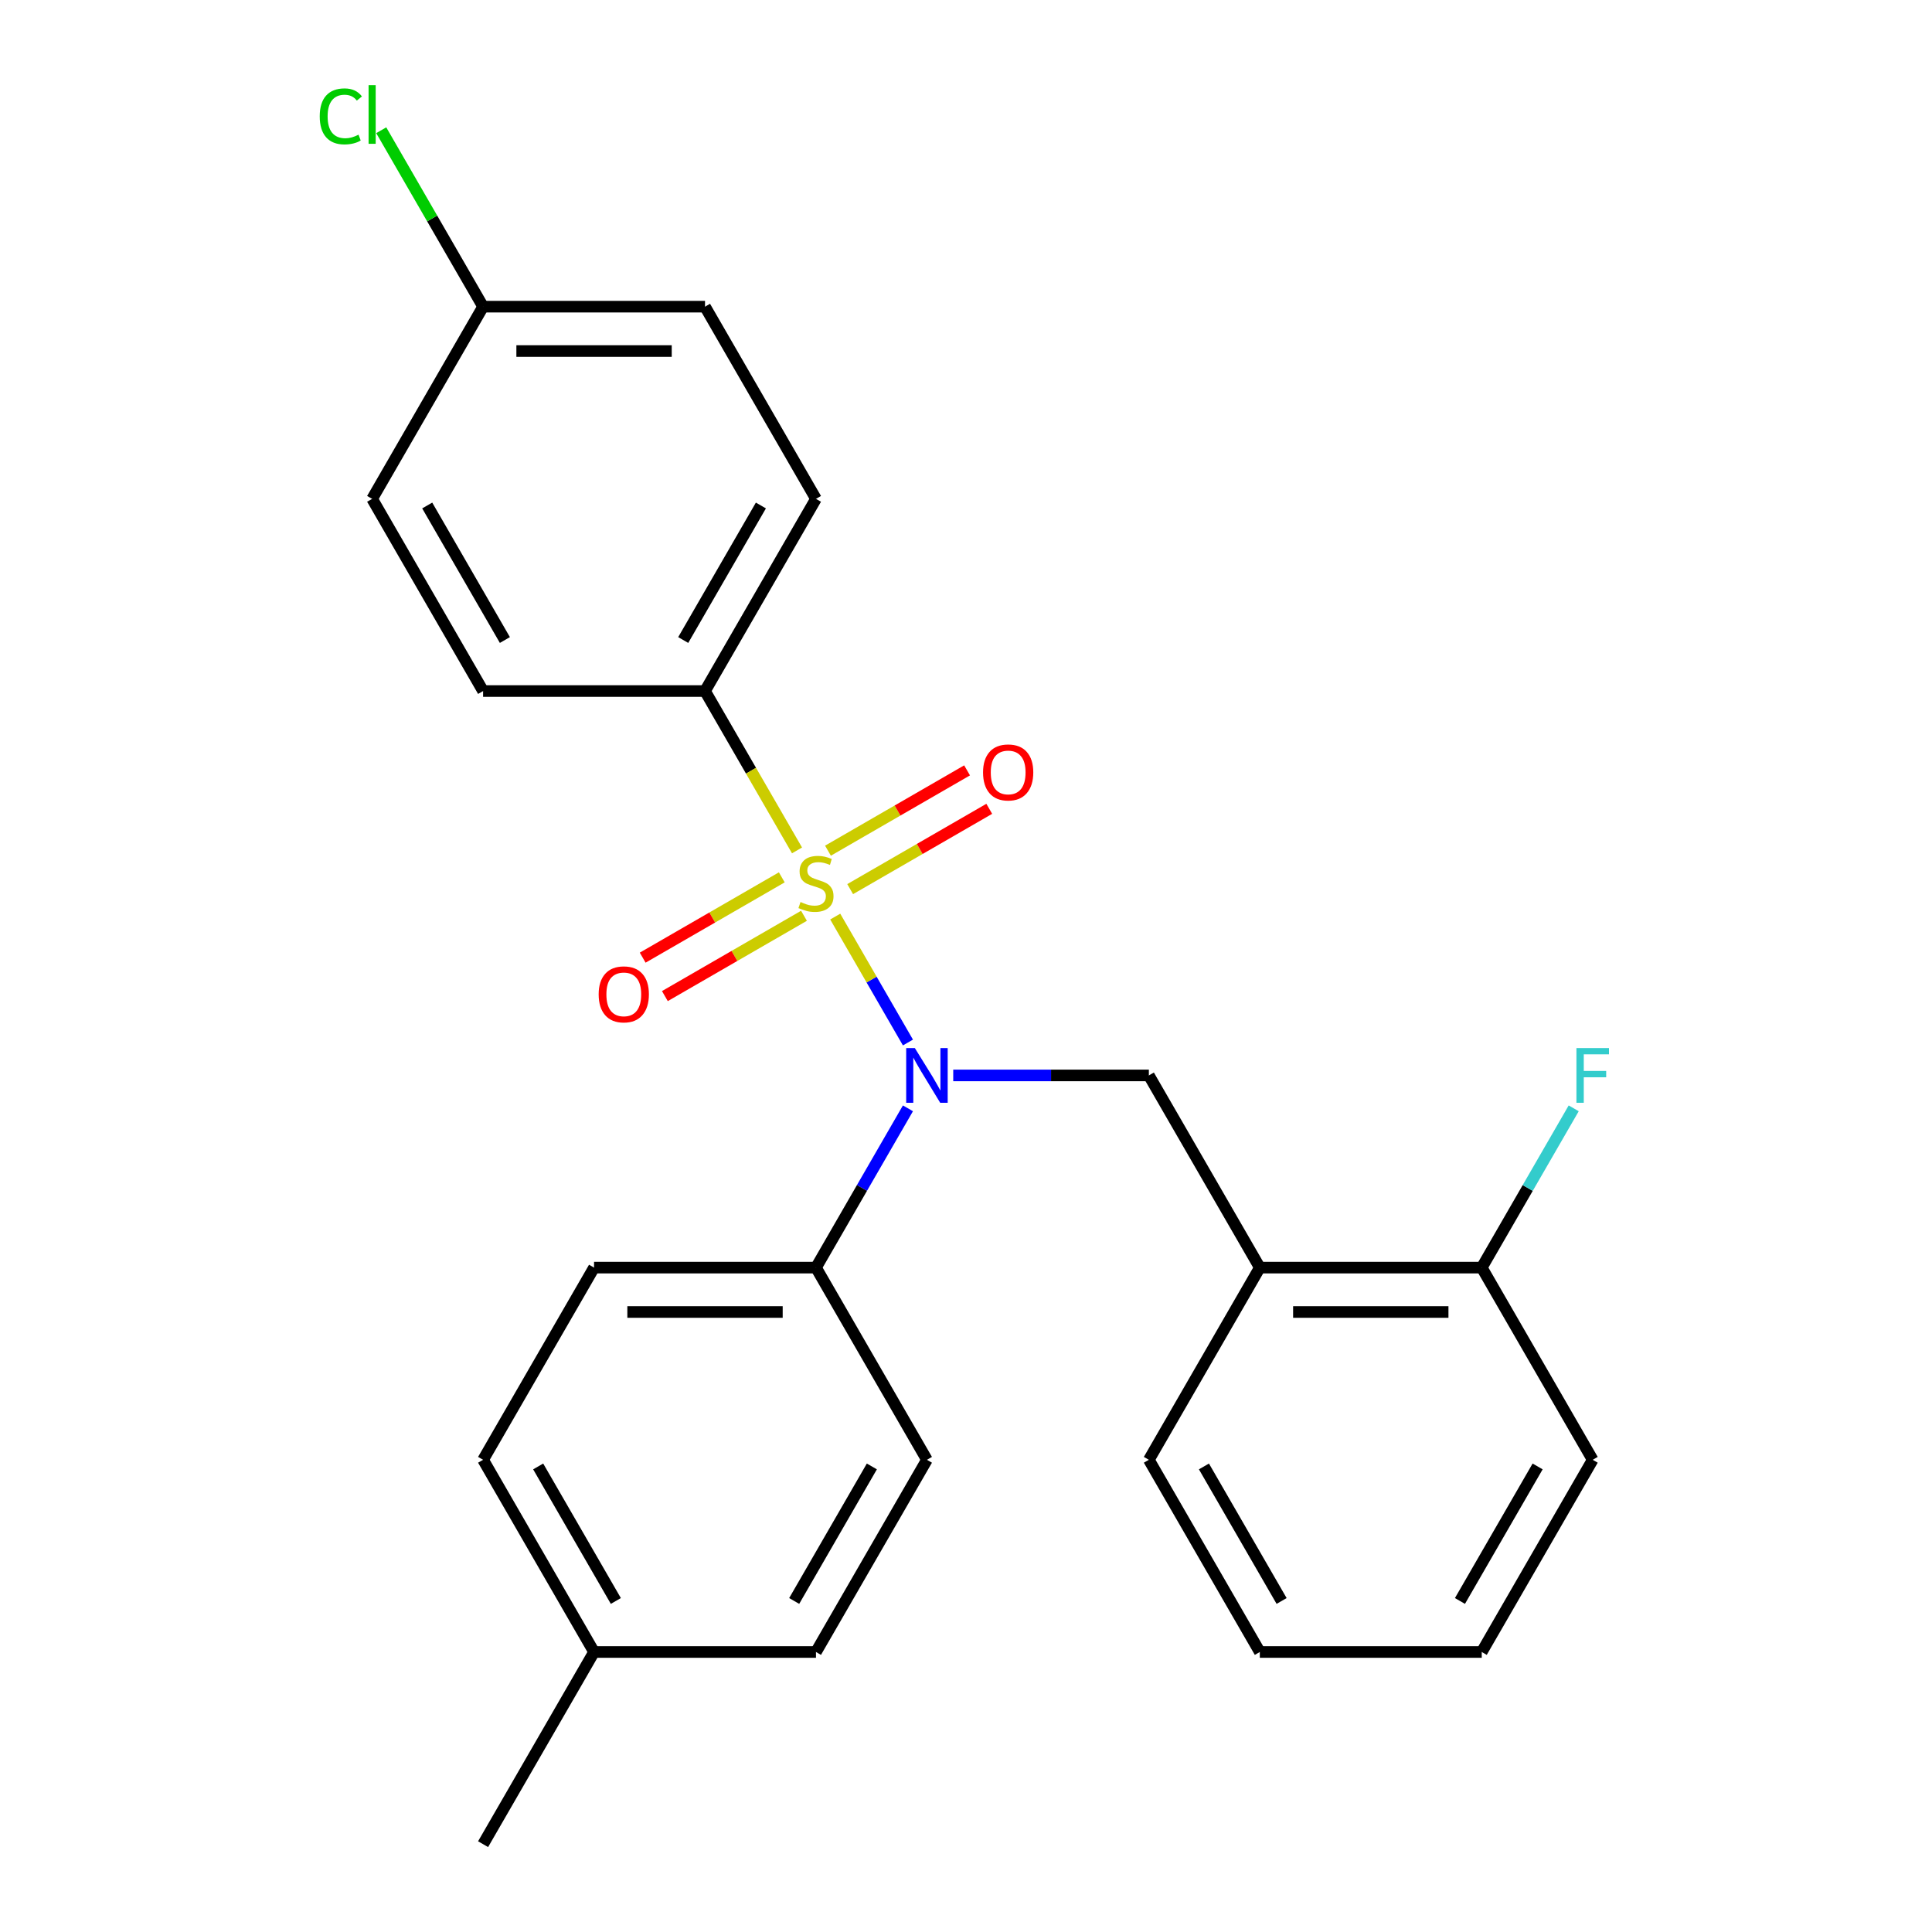 <?xml version='1.0' encoding='iso-8859-1'?>
<svg version='1.1' baseProfile='full'
              xmlns='http://www.w3.org/2000/svg'
                      xmlns:rdkit='http://www.rdkit.org/xml'
                      xmlns:xlink='http://www.w3.org/1999/xlink'
                  xml:space='preserve'
width='1000px' height='1000px' viewBox='0 0 1000 1000'>
<!-- END OF HEADER -->
<rect style='opacity:1.0;fill:#FFFFFF;stroke:none' width='1000' height='1000' x='0' y='0'> </rect>
<path class='bond-0' d='M 594.648,556.637 L 652.081,656.114' style='fill:none;fill-rule:evenodd;stroke:#000000;stroke-width:6px;stroke-linecap:butt;stroke-linejoin:miter;stroke-opacity:1' />
<path class='bond-1' d='M 594.648,556.637 L 544.02,556.637' style='fill:none;fill-rule:evenodd;stroke:#000000;stroke-width:6px;stroke-linecap:butt;stroke-linejoin:miter;stroke-opacity:1' />
<path class='bond-1' d='M 544.02,556.637 L 493.393,556.637' style='fill:none;fill-rule:evenodd;stroke:#0000FF;stroke-width:6px;stroke-linecap:butt;stroke-linejoin:miter;stroke-opacity:1' />
<path class='bond-2' d='M 469.948,573.669 L 446.148,614.891' style='fill:none;fill-rule:evenodd;stroke:#0000FF;stroke-width:6px;stroke-linecap:butt;stroke-linejoin:miter;stroke-opacity:1' />
<path class='bond-2' d='M 446.148,614.891 L 422.348,656.114' style='fill:none;fill-rule:evenodd;stroke:#000000;stroke-width:6px;stroke-linecap:butt;stroke-linejoin:miter;stroke-opacity:1' />
<path class='bond-3' d='M 469.948,539.605 L 451.131,507.013' style='fill:none;fill-rule:evenodd;stroke:#0000FF;stroke-width:6px;stroke-linecap:butt;stroke-linejoin:miter;stroke-opacity:1' />
<path class='bond-3' d='M 451.131,507.013 L 432.313,474.42' style='fill:none;fill-rule:evenodd;stroke:#CCCC00;stroke-width:6px;stroke-linecap:butt;stroke-linejoin:miter;stroke-opacity:1' />
<path class='bond-4' d='M 364.915,357.683 L 422.348,258.206' style='fill:none;fill-rule:evenodd;stroke:#000000;stroke-width:6px;stroke-linecap:butt;stroke-linejoin:miter;stroke-opacity:1' />
<path class='bond-4' d='M 353.635,331.275 L 393.838,261.641' style='fill:none;fill-rule:evenodd;stroke:#000000;stroke-width:6px;stroke-linecap:butt;stroke-linejoin:miter;stroke-opacity:1' />
<path class='bond-5' d='M 364.915,357.683 L 250.049,357.683' style='fill:none;fill-rule:evenodd;stroke:#000000;stroke-width:6px;stroke-linecap:butt;stroke-linejoin:miter;stroke-opacity:1' />
<path class='bond-6' d='M 364.915,357.683 L 388.727,398.925' style='fill:none;fill-rule:evenodd;stroke:#000000;stroke-width:6px;stroke-linecap:butt;stroke-linejoin:miter;stroke-opacity:1' />
<path class='bond-6' d='M 388.727,398.925 L 412.538,440.168' style='fill:none;fill-rule:evenodd;stroke:#CCCC00;stroke-width:6px;stroke-linecap:butt;stroke-linejoin:miter;stroke-opacity:1' />
<path class='bond-7' d='M 404.653,454.112 L 368.654,474.897' style='fill:none;fill-rule:evenodd;stroke:#CCCC00;stroke-width:6px;stroke-linecap:butt;stroke-linejoin:miter;stroke-opacity:1' />
<path class='bond-7' d='M 368.654,474.897 L 332.655,495.681' style='fill:none;fill-rule:evenodd;stroke:#FF0000;stroke-width:6px;stroke-linecap:butt;stroke-linejoin:miter;stroke-opacity:1' />
<path class='bond-7' d='M 416.14,474.008 L 380.141,494.792' style='fill:none;fill-rule:evenodd;stroke:#CCCC00;stroke-width:6px;stroke-linecap:butt;stroke-linejoin:miter;stroke-opacity:1' />
<path class='bond-7' d='M 380.141,494.792 L 344.141,515.576' style='fill:none;fill-rule:evenodd;stroke:#FF0000;stroke-width:6px;stroke-linecap:butt;stroke-linejoin:miter;stroke-opacity:1' />
<path class='bond-8' d='M 440.043,460.207 L 476.043,439.423' style='fill:none;fill-rule:evenodd;stroke:#CCCC00;stroke-width:6px;stroke-linecap:butt;stroke-linejoin:miter;stroke-opacity:1' />
<path class='bond-8' d='M 476.043,439.423 L 512.042,418.639' style='fill:none;fill-rule:evenodd;stroke:#FF0000;stroke-width:6px;stroke-linecap:butt;stroke-linejoin:miter;stroke-opacity:1' />
<path class='bond-8' d='M 428.557,440.312 L 464.556,419.528' style='fill:none;fill-rule:evenodd;stroke:#CCCC00;stroke-width:6px;stroke-linecap:butt;stroke-linejoin:miter;stroke-opacity:1' />
<path class='bond-8' d='M 464.556,419.528 L 500.556,398.743' style='fill:none;fill-rule:evenodd;stroke:#FF0000;stroke-width:6px;stroke-linecap:butt;stroke-linejoin:miter;stroke-opacity:1' />
<path class='bond-9' d='M 422.348,258.206 L 364.915,158.729' style='fill:none;fill-rule:evenodd;stroke:#000000;stroke-width:6px;stroke-linecap:butt;stroke-linejoin:miter;stroke-opacity:1' />
<path class='bond-10' d='M 250.049,357.683 L 192.616,258.206' style='fill:none;fill-rule:evenodd;stroke:#000000;stroke-width:6px;stroke-linecap:butt;stroke-linejoin:miter;stroke-opacity:1' />
<path class='bond-10' d='M 261.329,331.275 L 221.126,261.641' style='fill:none;fill-rule:evenodd;stroke:#000000;stroke-width:6px;stroke-linecap:butt;stroke-linejoin:miter;stroke-opacity:1' />
<path class='bond-11' d='M 250.049,158.729 L 192.616,258.206' style='fill:none;fill-rule:evenodd;stroke:#000000;stroke-width:6px;stroke-linecap:butt;stroke-linejoin:miter;stroke-opacity:1' />
<path class='bond-12' d='M 250.049,158.729 L 223.688,113.07' style='fill:none;fill-rule:evenodd;stroke:#000000;stroke-width:6px;stroke-linecap:butt;stroke-linejoin:miter;stroke-opacity:1' />
<path class='bond-12' d='M 223.688,113.07 L 197.327,67.412' style='fill:none;fill-rule:evenodd;stroke:#00CC00;stroke-width:6px;stroke-linecap:butt;stroke-linejoin:miter;stroke-opacity:1' />
<path class='bond-13' d='M 250.049,158.729 L 364.915,158.729' style='fill:none;fill-rule:evenodd;stroke:#000000;stroke-width:6px;stroke-linecap:butt;stroke-linejoin:miter;stroke-opacity:1' />
<path class='bond-13' d='M 267.279,181.702 L 347.685,181.702' style='fill:none;fill-rule:evenodd;stroke:#000000;stroke-width:6px;stroke-linecap:butt;stroke-linejoin:miter;stroke-opacity:1' />
<path class='bond-14' d='M 422.348,656.114 L 479.782,755.591' style='fill:none;fill-rule:evenodd;stroke:#000000;stroke-width:6px;stroke-linecap:butt;stroke-linejoin:miter;stroke-opacity:1' />
<path class='bond-15' d='M 422.348,656.114 L 307.482,656.114' style='fill:none;fill-rule:evenodd;stroke:#000000;stroke-width:6px;stroke-linecap:butt;stroke-linejoin:miter;stroke-opacity:1' />
<path class='bond-15' d='M 405.118,679.087 L 324.712,679.087' style='fill:none;fill-rule:evenodd;stroke:#000000;stroke-width:6px;stroke-linecap:butt;stroke-linejoin:miter;stroke-opacity:1' />
<path class='bond-16' d='M 307.482,855.068 L 250.049,755.591' style='fill:none;fill-rule:evenodd;stroke:#000000;stroke-width:6px;stroke-linecap:butt;stroke-linejoin:miter;stroke-opacity:1' />
<path class='bond-16' d='M 318.763,828.66 L 278.559,759.026' style='fill:none;fill-rule:evenodd;stroke:#000000;stroke-width:6px;stroke-linecap:butt;stroke-linejoin:miter;stroke-opacity:1' />
<path class='bond-17' d='M 307.482,855.068 L 250.049,954.545' style='fill:none;fill-rule:evenodd;stroke:#000000;stroke-width:6px;stroke-linecap:butt;stroke-linejoin:miter;stroke-opacity:1' />
<path class='bond-18' d='M 307.482,855.068 L 422.348,855.068' style='fill:none;fill-rule:evenodd;stroke:#000000;stroke-width:6px;stroke-linecap:butt;stroke-linejoin:miter;stroke-opacity:1' />
<path class='bond-19' d='M 479.782,755.591 L 422.348,855.068' style='fill:none;fill-rule:evenodd;stroke:#000000;stroke-width:6px;stroke-linecap:butt;stroke-linejoin:miter;stroke-opacity:1' />
<path class='bond-19' d='M 451.271,759.026 L 411.068,828.66' style='fill:none;fill-rule:evenodd;stroke:#000000;stroke-width:6px;stroke-linecap:butt;stroke-linejoin:miter;stroke-opacity:1' />
<path class='bond-20' d='M 824.38,755.591 L 766.947,855.068' style='fill:none;fill-rule:evenodd;stroke:#000000;stroke-width:6px;stroke-linecap:butt;stroke-linejoin:miter;stroke-opacity:1' />
<path class='bond-20' d='M 795.87,759.026 L 755.667,828.66' style='fill:none;fill-rule:evenodd;stroke:#000000;stroke-width:6px;stroke-linecap:butt;stroke-linejoin:miter;stroke-opacity:1' />
<path class='bond-21' d='M 824.38,755.591 L 766.947,656.114' style='fill:none;fill-rule:evenodd;stroke:#000000;stroke-width:6px;stroke-linecap:butt;stroke-linejoin:miter;stroke-opacity:1' />
<path class='bond-22' d='M 766.947,855.068 L 652.081,855.068' style='fill:none;fill-rule:evenodd;stroke:#000000;stroke-width:6px;stroke-linecap:butt;stroke-linejoin:miter;stroke-opacity:1' />
<path class='bond-23' d='M 652.081,855.068 L 594.648,755.591' style='fill:none;fill-rule:evenodd;stroke:#000000;stroke-width:6px;stroke-linecap:butt;stroke-linejoin:miter;stroke-opacity:1' />
<path class='bond-23' d='M 663.361,828.66 L 623.158,759.026' style='fill:none;fill-rule:evenodd;stroke:#000000;stroke-width:6px;stroke-linecap:butt;stroke-linejoin:miter;stroke-opacity:1' />
<path class='bond-24' d='M 594.648,755.591 L 652.081,656.114' style='fill:none;fill-rule:evenodd;stroke:#000000;stroke-width:6px;stroke-linecap:butt;stroke-linejoin:miter;stroke-opacity:1' />
<path class='bond-25' d='M 652.081,656.114 L 766.947,656.114' style='fill:none;fill-rule:evenodd;stroke:#000000;stroke-width:6px;stroke-linecap:butt;stroke-linejoin:miter;stroke-opacity:1' />
<path class='bond-25' d='M 669.311,679.087 L 749.717,679.087' style='fill:none;fill-rule:evenodd;stroke:#000000;stroke-width:6px;stroke-linecap:butt;stroke-linejoin:miter;stroke-opacity:1' />
<path class='bond-26' d='M 766.947,656.114 L 790.747,614.891' style='fill:none;fill-rule:evenodd;stroke:#000000;stroke-width:6px;stroke-linecap:butt;stroke-linejoin:miter;stroke-opacity:1' />
<path class='bond-26' d='M 790.747,614.891 L 814.547,573.669' style='fill:none;fill-rule:evenodd;stroke:#33CCCC;stroke-width:6px;stroke-linecap:butt;stroke-linejoin:miter;stroke-opacity:1' />
<path class='bond-27' d='M 307.482,656.114 L 250.049,755.591' style='fill:none;fill-rule:evenodd;stroke:#000000;stroke-width:6px;stroke-linecap:butt;stroke-linejoin:miter;stroke-opacity:1' />
<path  class='atom-1' d='M 473.522 542.477
L 482.802 557.477
Q 483.722 558.957, 485.202 561.637
Q 486.682 564.317, 486.762 564.477
L 486.762 542.477
L 490.522 542.477
L 490.522 570.797
L 486.642 570.797
L 476.682 554.397
Q 475.522 552.477, 474.282 550.277
Q 473.082 548.077, 472.722 547.397
L 472.722 570.797
L 469.042 570.797
L 469.042 542.477
L 473.522 542.477
' fill='#0000FF'/>
<path  class='atom-3' d='M 414.348 466.88
Q 414.668 467, 415.988 467.56
Q 417.308 468.12, 418.748 468.48
Q 420.228 468.8, 421.668 468.8
Q 424.348 468.8, 425.908 467.52
Q 427.468 466.2, 427.468 463.92
Q 427.468 462.36, 426.668 461.4
Q 425.908 460.44, 424.708 459.92
Q 423.508 459.4, 421.508 458.8
Q 418.988 458.04, 417.468 457.32
Q 415.988 456.6, 414.908 455.08
Q 413.868 453.56, 413.868 451
Q 413.868 447.44, 416.268 445.24
Q 418.708 443.04, 423.508 443.04
Q 426.788 443.04, 430.508 444.6
L 429.588 447.68
Q 426.188 446.28, 423.628 446.28
Q 420.868 446.28, 419.348 447.44
Q 417.828 448.56, 417.868 450.52
Q 417.868 452.04, 418.628 452.96
Q 419.428 453.88, 420.548 454.4
Q 421.708 454.92, 423.628 455.52
Q 426.188 456.32, 427.708 457.12
Q 429.228 457.92, 430.308 459.56
Q 431.428 461.16, 431.428 463.92
Q 431.428 467.84, 428.788 469.96
Q 426.188 472.04, 421.828 472.04
Q 419.308 472.04, 417.388 471.48
Q 415.508 470.96, 413.268 470.04
L 414.348 466.88
' fill='#CCCC00'/>
<path  class='atom-4' d='M 309.871 514.673
Q 309.871 507.873, 313.231 504.073
Q 316.591 500.273, 322.871 500.273
Q 329.151 500.273, 332.511 504.073
Q 335.871 507.873, 335.871 514.673
Q 335.871 521.553, 332.471 525.473
Q 329.071 529.353, 322.871 529.353
Q 316.631 529.353, 313.231 525.473
Q 309.871 521.593, 309.871 514.673
M 322.871 526.153
Q 327.191 526.153, 329.511 523.273
Q 331.871 520.353, 331.871 514.673
Q 331.871 509.113, 329.511 506.313
Q 327.191 503.473, 322.871 503.473
Q 318.551 503.473, 316.191 506.273
Q 313.871 509.073, 313.871 514.673
Q 313.871 520.393, 316.191 523.273
Q 318.551 526.153, 322.871 526.153
' fill='#FF0000'/>
<path  class='atom-5' d='M 508.825 399.807
Q 508.825 393.007, 512.185 389.207
Q 515.545 385.407, 521.825 385.407
Q 528.105 385.407, 531.465 389.207
Q 534.825 393.007, 534.825 399.807
Q 534.825 406.687, 531.425 410.607
Q 528.025 414.487, 521.825 414.487
Q 515.585 414.487, 512.185 410.607
Q 508.825 406.727, 508.825 399.807
M 521.825 411.287
Q 526.145 411.287, 528.465 408.407
Q 530.825 405.487, 530.825 399.807
Q 530.825 394.247, 528.465 391.447
Q 526.145 388.607, 521.825 388.607
Q 517.505 388.607, 515.145 391.407
Q 512.825 394.207, 512.825 399.807
Q 512.825 405.527, 515.145 408.407
Q 517.505 411.287, 521.825 411.287
' fill='#FF0000'/>
<path  class='atom-18' d='M 815.96 542.477
L 832.8 542.477
L 832.8 545.717
L 819.76 545.717
L 819.76 554.317
L 831.36 554.317
L 831.36 557.597
L 819.76 557.597
L 819.76 570.797
L 815.96 570.797
L 815.96 542.477
' fill='#33CCCC'/>
<path  class='atom-25' d='M 165.496 60.231
Q 165.496 53.191, 168.776 49.511
Q 172.096 45.791, 178.376 45.791
Q 184.216 45.791, 187.336 49.911
L 184.696 52.071
Q 182.416 49.071, 178.376 49.071
Q 174.096 49.071, 171.816 51.951
Q 169.576 54.791, 169.576 60.231
Q 169.576 65.831, 171.896 68.711
Q 174.256 71.591, 178.816 71.591
Q 181.936 71.591, 185.576 69.711
L 186.696 72.711
Q 185.216 73.671, 182.976 74.231
Q 180.736 74.791, 178.256 74.791
Q 172.096 74.791, 168.776 71.031
Q 165.496 67.271, 165.496 60.231
' fill='#00CC00'/>
<path  class='atom-25' d='M 190.776 44.071
L 194.456 44.071
L 194.456 74.431
L 190.776 74.431
L 190.776 44.071
' fill='#00CC00'/>
</svg>

